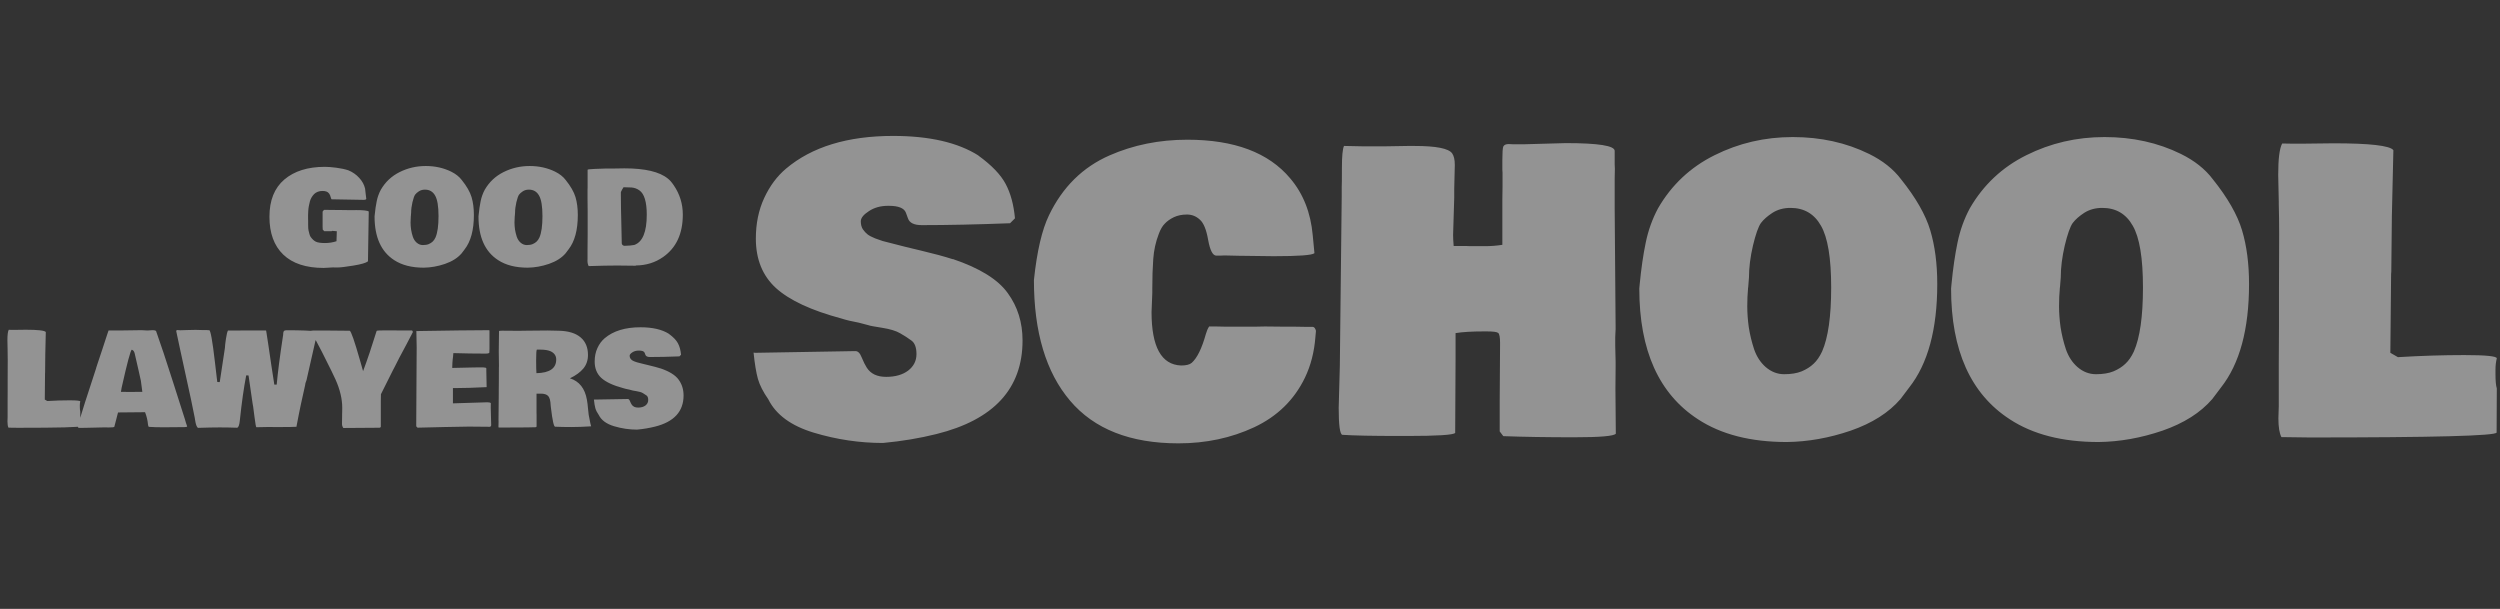 <?xml version="1.0" encoding="UTF-8"?> <svg xmlns="http://www.w3.org/2000/svg" width="464" height="113" viewBox="0 0 464 113" fill="none"><rect x="0" y="0" width="464" height="113" fill="#333333" stroke="none"/> <path d="M140.18 65.481L158.777 65.164C159.246 65.164 159.633 65.562 159.938 66.359C160.266 67.156 160.582 67.789 160.887 68.258C161.613 69.383 162.809 69.945 164.473 69.945C166.16 69.945 167.52 69.559 168.551 68.785C169.582 67.988 170.098 66.969 170.098 65.727C170.098 64.484 169.781 63.641 169.148 63.195C168.516 62.727 167.824 62.281 167.074 61.859C166.324 61.414 165.211 61.074 163.734 60.84C162.281 60.605 161.484 60.465 161.344 60.418H161.414L159.41 59.891C158.121 59.656 157.043 59.398 156.176 59.117C150.574 57.617 146.52 55.73 144.012 53.457C141.527 51.184 140.285 48.125 140.285 44.281C140.285 41.492 140.801 38.984 141.832 36.758C142.863 34.531 144.211 32.715 145.875 31.309C150.68 27.254 157.312 25.227 165.773 25.227C172.5 25.227 177.785 26.445 181.629 28.883H181.594C184.055 30.664 185.742 32.422 186.656 34.156C187.57 35.867 188.145 37.988 188.379 40.52L187.465 41.434C181.301 41.668 175.84 41.785 171.082 41.785C169.652 41.785 168.797 41.363 168.516 40.52C168.398 40.168 168.27 39.816 168.129 39.465C167.801 38.621 166.746 38.199 164.965 38.199H164.824C163.441 38.199 162.258 38.527 161.273 39.184C160.289 39.816 159.785 40.438 159.762 41.047C159.762 41.656 159.891 42.16 160.148 42.559C160.43 42.957 160.723 43.273 161.027 43.508C161.332 43.742 161.801 43.988 162.434 44.246C163.066 44.48 163.535 44.645 163.84 44.738C164.168 44.809 164.672 44.938 165.352 45.125L166.582 45.441C167.074 45.582 168.504 45.934 170.871 46.496C173.262 47.059 175.254 47.598 176.848 48.113V48.078C181.84 49.766 185.238 51.875 187.043 54.406C188.871 56.914 189.785 59.844 189.785 63.195C189.785 72.125 184.453 77.914 173.789 80.562C170.695 81.336 167.391 81.887 163.875 82.215C159.562 82.215 155.297 81.582 151.078 80.316C146.859 79.051 144.035 76.988 142.605 74.129C141.645 72.746 141 71.481 140.672 70.332C140.344 69.16 140.074 67.531 139.863 65.445C139.934 65.469 140.039 65.481 140.18 65.481ZM191.895 51.98C192.457 46.637 193.395 42.617 194.707 39.922C197.215 34.719 200.953 31.027 205.922 28.848C210.352 26.902 215.168 25.93 220.371 25.93C229.09 25.93 235.453 28.32 239.461 33.102C241.875 35.938 243.27 39.465 243.645 43.684L243.961 46.988C243.562 47.363 241.043 47.551 236.402 47.551L230.812 47.48H230.355L227.297 47.41L226.453 47.445H225.75C225.094 47.445 224.59 46.484 224.238 44.562C223.91 42.641 223.395 41.375 222.691 40.766C222.012 40.133 221.215 39.816 220.301 39.816C219.387 39.816 218.578 39.98 217.875 40.309C217.195 40.637 216.633 41.035 216.188 41.504C215.742 41.949 215.367 42.594 215.062 43.438C214.5 44.891 214.16 46.438 214.043 48.078C213.926 49.695 213.867 51.512 213.867 53.527V54.371L213.727 57.922C213.727 64.391 215.555 67.695 219.211 67.836C220.148 67.836 220.805 67.672 221.18 67.344C222.188 66.453 223.066 64.66 223.816 61.965C223.98 61.402 224.18 60.945 224.414 60.594H225.75L227.367 60.629H233.062L234.785 60.594L238.125 60.629H240.164L242.238 60.664H243.645C243.926 60.688 244.125 60.934 244.242 61.402L244.137 62.562C243.926 65.328 243.281 67.836 242.203 70.086C240.211 74.211 237.07 77.281 232.781 79.297C228.516 81.289 223.828 82.285 218.719 82.285C209.789 82.285 203.086 79.648 198.609 74.375C194.133 69.102 191.895 61.637 191.895 51.98ZM299.859 67.977L299.824 72.16C299.824 73.918 299.848 76.695 299.895 80.492C299.566 80.938 296.965 81.16 292.09 81.16C287.215 81.16 282.855 81.09 279.012 80.949C278.965 80.902 278.742 80.609 278.344 80.07V74.445L278.414 63.652C278.414 62.598 278.297 61.977 278.062 61.789C277.828 61.602 277.113 61.508 275.918 61.508H275.426C273.199 61.508 271.441 61.613 270.152 61.824V66.746L270.082 80.352C269.73 80.727 266.789 80.914 261.258 80.914H259.57C254.789 80.914 251.309 80.844 249.129 80.703C248.684 80.562 248.461 78.898 248.461 75.711L248.672 67.941L249.023 36.441V34.754C249.047 34.402 249.059 33.184 249.059 31.098C249.059 28.988 249.188 27.652 249.445 27.09H249.621C251.168 27.137 252.305 27.16 253.031 27.16L256.969 27.16L261.223 27.09H262.559C266.543 27.09 268.863 27.547 269.52 28.461C269.848 28.93 270.012 29.645 270.012 30.605L269.906 35V36.652L269.695 43.613C269.695 44.129 269.73 44.809 269.801 45.652H271.98L272.859 45.688H275.672C276.703 45.688 277.758 45.605 278.836 45.441V37.109L278.871 34.508V32.082L278.836 31.52V29.727C278.836 28.344 278.895 27.5 279.012 27.195C279.152 26.891 279.492 26.738 280.031 26.738L280.734 26.773H283.02L290.613 26.562C296.66 26.562 299.684 27.043 299.684 28.004V30.5L299.719 31.344L299.684 33.172V38.621L299.859 61.051C299.859 61.426 299.836 61.918 299.789 62.527V64.215C299.789 64.965 299.812 65.949 299.859 67.168V67.977ZM324.469 53.281C324.469 53.305 324.457 53.363 324.434 53.457V53.562C324.34 54.547 324.293 55.648 324.293 56.867C324.293 58.086 324.387 59.375 324.574 60.734C324.785 62.094 325.113 63.453 325.559 64.812C326.027 66.172 326.742 67.273 327.703 68.117C328.734 69.008 329.883 69.453 331.148 69.453C332.438 69.453 333.516 69.277 334.383 68.926C335.273 68.551 336.012 68.082 336.598 67.519C337.207 66.957 337.734 66.195 338.18 65.234C339.305 62.68 339.867 58.719 339.867 53.352C339.867 47.891 339.234 44.07 337.969 41.891C336.727 39.688 334.84 38.586 332.309 38.586C331.043 38.586 329.93 38.891 328.969 39.5C328.031 40.109 327.316 40.742 326.824 41.398C326.355 42.055 325.863 43.449 325.348 45.582C324.855 47.715 324.609 49.684 324.609 51.488L324.469 53.281ZM304.254 53.562L304.324 52.789C304.605 49.859 304.98 47.27 305.449 45.02C305.918 42.746 306.68 40.625 307.734 38.656C310.242 34.32 313.734 31.039 318.211 28.812C322.711 26.562 327.551 25.438 332.73 25.438C337.934 25.438 342.656 26.48 346.898 28.566C349.43 29.809 351.41 31.379 352.84 33.277C355.582 36.699 357.387 39.852 358.254 42.734C359.121 45.617 359.555 48.945 359.555 52.719C359.555 61.109 357.82 67.508 354.352 71.914L352.734 74.059C350.555 76.59 347.473 78.547 343.488 79.93C339.504 81.289 335.555 81.992 331.641 82.039C324.938 82.039 319.441 80.633 315.152 77.82C307.887 73.109 304.254 65.023 304.254 53.562ZM382.336 53.281C382.336 53.305 382.324 53.363 382.301 53.457V53.562C382.207 54.547 382.16 55.648 382.16 56.867C382.16 58.086 382.254 59.375 382.441 60.734C382.652 62.094 382.98 63.453 383.426 64.812C383.895 66.172 384.609 67.273 385.57 68.117C386.602 69.008 387.75 69.453 389.016 69.453C390.305 69.453 391.383 69.277 392.25 68.926C393.141 68.551 393.879 68.082 394.465 67.519C395.074 66.957 395.602 66.195 396.047 65.234C397.172 62.68 397.734 58.719 397.734 53.352C397.734 47.891 397.102 44.07 395.836 41.891C394.594 39.688 392.707 38.586 390.176 38.586C388.91 38.586 387.797 38.891 386.836 39.5C385.898 40.109 385.184 40.742 384.691 41.398C384.223 42.055 383.73 43.449 383.215 45.582C382.723 47.715 382.477 49.684 382.477 51.488L382.336 53.281ZM362.121 53.562L362.191 52.789C362.473 49.859 362.848 47.27 363.316 45.02C363.785 42.746 364.547 40.625 365.602 38.656C368.109 34.32 371.602 31.039 376.078 28.812C380.578 26.562 385.418 25.438 390.598 25.438C395.801 25.438 400.523 26.48 404.766 28.566C407.297 29.809 409.277 31.379 410.707 33.277C413.449 36.699 415.254 39.852 416.121 42.734C416.988 45.617 417.422 48.945 417.422 52.719C417.422 61.109 415.688 67.508 412.219 71.914L410.602 74.059C408.422 76.59 405.34 78.547 401.355 79.93C397.371 81.289 393.422 81.992 389.508 82.039C382.805 82.039 377.309 80.633 373.02 77.82C365.754 73.109 362.121 65.023 362.121 53.562ZM463.406 66.5C463.242 67.156 463.16 67.859 463.16 68.609V69.418C463.16 70.66 463.242 71.551 463.406 72.09C463.406 75.629 463.395 78.359 463.371 80.281C463.23 80.891 451.664 81.195 428.672 81.195C427.617 81.195 425.871 81.172 423.434 81.125C423.059 80.422 422.871 79.262 422.871 77.644L422.941 75.359V67.379L422.977 60.699V54.09L423.012 43.438C423.012 41.469 422.988 39.617 422.941 37.883V37.496L422.836 32.434C422.836 29.457 423.082 27.523 423.574 26.633C424.043 26.656 424.688 26.668 425.508 26.668H427.195L433.102 26.598C439.828 26.598 443.531 27.02 444.211 27.863L443.93 40.133L443.824 50.434L443.789 50.855L443.648 65.481L445.055 66.289C449.297 66.031 453.398 65.902 457.359 65.902C461.344 65.902 463.359 66.102 463.406 66.5Z" fill="white" fill-opacity="0.47"></path> <path d="M68.301 48.32C68.301 48.328 68.305 48.344 68.312 48.367L68.277 48.461H68.289V48.484C68.289 48.5 68.285 48.512 68.277 48.52C67.91 48.801 67.012 49.059 65.582 49.293C64.16 49.527 63.18 49.645 62.641 49.645C62.109 49.645 61.812 49.641 61.75 49.633L61.152 49.668C60.527 49.707 60.168 49.727 60.074 49.727C56.793 49.727 54.293 48.902 52.574 47.254C50.863 45.605 50.008 43.266 50.008 40.234C50.008 37.195 50.93 34.891 52.773 33.32C54.625 31.75 57.129 30.965 60.285 30.965C60.863 30.965 61.574 31.02 62.418 31.129C63.27 31.238 64.016 31.398 64.656 31.609C65.438 31.93 66.106 32.395 66.66 33.004C67.223 33.605 67.59 34.273 67.762 35.008C67.793 35.211 67.828 35.531 67.867 35.969C67.914 36.398 67.953 36.715 67.984 36.918C67.938 37.035 67.769 37.094 67.481 37.094L61.527 36.988C61.496 36.973 61.457 36.867 61.41 36.672V36.707C61.27 36.074 60.992 35.688 60.578 35.547C60.391 35.477 60.145 35.441 59.84 35.441C59.535 35.441 59.246 35.492 58.973 35.594C58.707 35.695 58.484 35.836 58.305 36.016C58.125 36.195 57.965 36.406 57.824 36.648C57.684 36.883 57.578 37.137 57.508 37.41C57.438 37.684 57.375 37.965 57.32 38.254C57.266 38.543 57.23 38.828 57.215 39.109C57.207 39.391 57.195 39.66 57.18 39.918C57.172 40.176 57.172 40.391 57.18 40.562C57.188 40.727 57.191 40.836 57.191 40.891L57.191 41.699C57.191 42.207 57.215 42.562 57.262 42.766C57.309 42.961 57.363 43.18 57.426 43.422C57.488 43.656 57.562 43.836 57.648 43.961C57.953 44.391 58.281 44.691 58.633 44.863C58.992 45.027 59.547 45.109 60.297 45.109C61.055 45.109 61.773 44.996 62.453 44.77L62.512 42.918L61.668 42.848L61.551 42.906H60.332L60.191 42.918L59.898 42.613C59.883 42.48 59.875 42.27 59.875 41.98L59.875 39.355C59.875 39.223 59.969 39.09 60.156 38.957H60.941C61.621 38.957 62.383 38.965 63.227 38.98H63.344C64.109 38.996 64.691 39.004 65.09 39.004H65.793L66.062 38.992C67.453 38.992 68.246 39.082 68.441 39.262L68.301 48.156V48.32ZM76.258 40.094C76.258 40.102 76.254 40.121 76.246 40.152V40.188C76.215 40.516 76.199 40.883 76.199 41.289C76.199 41.695 76.231 42.125 76.293 42.578C76.363 43.031 76.473 43.484 76.621 43.938C76.777 44.391 77.016 44.758 77.336 45.039C77.68 45.336 78.062 45.484 78.484 45.484C78.914 45.484 79.273 45.426 79.562 45.309C79.859 45.184 80.106 45.027 80.301 44.84C80.504 44.652 80.68 44.398 80.828 44.078C81.203 43.227 81.391 41.906 81.391 40.117C81.391 38.297 81.18 37.023 80.758 36.297C80.344 35.562 79.715 35.195 78.871 35.195C78.449 35.195 78.078 35.297 77.758 35.5C77.445 35.703 77.207 35.914 77.043 36.133C76.887 36.352 76.723 36.816 76.551 37.527C76.387 38.238 76.305 38.895 76.305 39.496L76.258 40.094ZM69.519 40.188L69.543 39.93C69.637 38.953 69.762 38.09 69.918 37.34C70.074 36.582 70.328 35.875 70.68 35.219C71.516 33.773 72.68 32.68 74.172 31.938C75.672 31.188 77.285 30.812 79.012 30.812C80.746 30.812 82.32 31.16 83.734 31.855C84.578 32.27 85.238 32.793 85.715 33.426C86.629 34.566 87.231 35.617 87.519 36.578C87.809 37.539 87.953 38.648 87.953 39.906C87.953 42.703 87.375 44.836 86.219 46.305L85.68 47.02C84.953 47.863 83.926 48.516 82.598 48.977C81.269 49.43 79.953 49.664 78.648 49.68C76.414 49.68 74.582 49.211 73.152 48.273C70.731 46.703 69.519 44.008 69.519 40.188ZM95.547 40.094C95.547 40.102 95.543 40.121 95.535 40.152V40.188C95.504 40.516 95.488 40.883 95.488 41.289C95.488 41.695 95.519 42.125 95.582 42.578C95.652 43.031 95.762 43.484 95.91 43.938C96.066 44.391 96.305 44.758 96.625 45.039C96.969 45.336 97.352 45.484 97.773 45.484C98.203 45.484 98.562 45.426 98.852 45.309C99.148 45.184 99.394 45.027 99.59 44.84C99.793 44.652 99.969 44.398 100.117 44.078C100.492 43.227 100.68 41.906 100.68 40.117C100.68 38.297 100.469 37.023 100.047 36.297C99.633 35.562 99.004 35.195 98.16 35.195C97.738 35.195 97.367 35.297 97.047 35.5C96.734 35.703 96.496 35.914 96.332 36.133C96.176 36.352 96.012 36.816 95.84 37.527C95.676 38.238 95.594 38.895 95.594 39.496L95.547 40.094ZM88.809 40.188L88.832 39.93C88.926 38.953 89.051 38.09 89.207 37.34C89.363 36.582 89.617 35.875 89.969 35.219C90.805 33.773 91.969 32.68 93.461 31.938C94.961 31.188 96.574 30.812 98.301 30.812C100.035 30.812 101.609 31.16 103.023 31.855C103.867 32.27 104.527 32.793 105.004 33.426C105.918 34.566 106.52 35.617 106.809 36.578C107.098 37.539 107.242 38.648 107.242 39.906C107.242 42.703 106.664 44.836 105.508 46.305L104.969 47.02C104.242 47.863 103.215 48.516 101.887 48.977C100.559 49.43 99.242 49.664 97.938 49.68C95.703 49.68 93.871 49.211 92.441 48.273C90.019 46.703 88.809 44.008 88.809 40.188ZM113.711 31.281L115.902 31.246C119.723 31.246 122.406 31.879 123.953 33.145C124.281 33.387 124.641 33.793 125.031 34.363C126.164 36.012 126.73 37.832 126.73 39.824C126.73 43.379 125.508 46.008 123.062 47.711C121.602 48.734 119.922 49.254 118.023 49.27L117.977 49.316H117.684L114.566 49.281C113.152 49.281 111.383 49.316 109.258 49.387C109.109 49.105 109.035 48.773 109.035 48.391L109.047 47.969V46.141L109.07 43.539V39.25C109.055 38.266 109.047 37.531 109.047 37.047V35.125L109.059 34.855V31.504C109.059 31.441 109.484 31.391 110.336 31.352C111.188 31.305 111.867 31.281 112.375 31.281H113.711ZM118.68 35.336C118.234 35.016 117.742 34.836 117.203 34.797C117.016 34.789 116.758 34.781 116.43 34.773C116.109 34.766 115.875 34.758 115.727 34.75C115.586 34.961 115.492 35.117 115.445 35.219L115.234 35.652V36.309C115.234 37.66 115.266 39.492 115.328 41.805L115.398 45.191C115.445 45.434 115.602 45.578 115.867 45.625C116.672 45.609 117.293 45.555 117.73 45.461C119.27 44.914 120.039 43.043 120.039 39.848C120.039 37.48 119.586 35.977 118.68 35.336Z" fill="white" fill-opacity="0.47"></path> <path d="M14.898 74.5C14.844 74.719 14.816 74.953 14.816 75.203V75.473C14.816 75.887 14.844 76.184 14.898 76.363C14.898 77.543 14.895 78.453 14.887 79.094C14.84 79.297 10.984 79.398 3.32 79.398C2.969 79.398 2.387 79.391 1.574 79.375C1.449 79.141 1.387 78.754 1.387 78.215L1.41 77.453L1.41 74.793L1.422 72.566L1.422 70.363L1.434 66.812C1.434 66.156 1.426 65.539 1.41 64.961V64.832L1.375 63.145C1.375 62.152 1.457 61.508 1.621 61.211C1.777 61.219 1.992 61.223 2.266 61.223H2.828L4.797 61.199C7.039 61.199 8.273 61.34 8.5 61.621L8.406 65.711L8.371 69.144L8.359 69.285L8.312 74.16L8.781 74.43C10.195 74.344 11.562 74.301 12.883 74.301C14.211 74.301 14.883 74.367 14.898 74.5ZM34.738 79.129C34.73 79.231 34.516 79.281 34.094 79.281H33.016L32.289 79.293H31.574L30.438 79.305C29.305 79.305 28.363 79.277 27.613 79.223C27.59 79.215 27.562 79.168 27.531 79.082L27.473 78.836C27.402 78.031 27.219 77.254 26.922 76.504L21.906 76.551C21.875 76.684 21.773 77.078 21.602 77.734C21.43 78.391 21.301 78.887 21.215 79.223C21.137 79.301 20.766 79.34 20.102 79.34L19.809 79.328H19.129L16.082 79.398H15.73L15.402 79.41H14.582C14.527 79.356 14.469 79.285 14.406 79.199C15.188 76.496 16.246 73.144 17.582 69.144L17.852 68.312H17.84L18.156 67.34C18.258 67.027 18.547 66.16 19.023 64.738C19.508 63.316 19.809 62.398 19.926 61.984C20.051 61.57 20.125 61.355 20.148 61.34H22.094L26.254 61.281L27.379 61.34L28.305 61.281C28.773 61.281 29.008 61.375 29.008 61.562C29.789 63.742 30.832 66.879 32.137 70.973C33.441 75.066 34.176 77.367 34.34 77.875L34.504 78.461C34.559 78.672 34.637 78.894 34.738 79.129ZM23.137 72.731L23.617 72.742L26.418 72.731C26.301 71.801 26.211 71.117 26.148 70.68L25.703 68.676C25.234 66.606 24.992 65.551 24.977 65.512C24.961 65.473 24.945 65.438 24.93 65.406C24.922 65.367 24.914 65.344 24.906 65.336C24.898 65.32 24.887 65.297 24.871 65.266C24.863 65.234 24.852 65.215 24.836 65.207C24.828 65.191 24.816 65.172 24.801 65.148C24.746 65.055 24.633 64.973 24.461 64.902C24.25 64.949 23.621 67.301 22.574 71.957L22.445 72.731H23.137ZM42.73 61.352L44.77 61.34H49.328C49.359 61.34 49.383 61.348 49.398 61.363L49.82 64.106C49.93 64.902 50.105 66.106 50.348 67.715C50.598 69.316 50.754 70.328 50.816 70.75L50.91 71.383H51.355C51.559 69.125 51.941 66.152 52.504 62.465L52.551 62.195C52.559 62.133 52.562 62.047 52.562 61.938C52.57 61.75 52.605 61.598 52.668 61.48C52.738 61.355 52.945 61.293 53.289 61.293C55.797 61.293 57.629 61.363 58.785 61.504C58.816 61.535 58.848 61.625 58.879 61.773C58.691 62.648 58.383 64.012 57.953 65.863C57.523 67.715 57.203 69.125 56.992 70.094L56.898 70.527C56.883 70.574 56.832 70.715 56.746 70.949C56.668 71.184 56.633 71.348 56.641 71.441L55.82 75.156L55.445 76.996C55.234 78.035 55.09 78.781 55.012 79.234L54.953 79.211C54.406 79.242 53.574 79.258 52.457 79.258H50.629L49.996 79.246C49.113 79.246 48.309 79.262 47.582 79.293C47.512 79.293 47.398 78.676 47.242 77.441C47.086 76.207 47 75.547 46.984 75.461L46.879 74.875C46.629 73.234 46.379 71.504 46.129 69.684L45.695 69.672C45.25 71.969 44.855 74.758 44.512 78.039C44.426 78.898 44.258 79.348 44.008 79.387C42.891 79.348 41.809 79.328 40.762 79.328C39.715 79.328 38.371 79.356 36.73 79.41C36.504 79.231 36.332 78.758 36.215 77.992L36.145 77.535C35.848 75.957 35.23 73.051 34.293 68.816L34.047 67.68C33.953 67.227 33.758 66.332 33.461 64.996C33.164 63.652 32.91 62.461 32.699 61.422C32.707 61.359 32.762 61.305 32.863 61.258C33.043 61.281 33.234 61.293 33.438 61.293H33.578L34.691 61.258L36.309 61.223C36.84 61.223 37.25 61.234 37.539 61.258H38.277C38.348 61.258 38.477 61.266 38.664 61.281H38.828C39.078 61.281 39.43 63.234 39.883 67.141C40.086 68.906 40.207 69.938 40.246 70.234L40.328 70.902L40.785 70.914C41.074 69.102 41.395 66.984 41.746 64.562C41.746 64.281 41.809 63.723 41.934 62.887C42.059 62.051 42.188 61.535 42.32 61.34C42.406 61.348 42.543 61.352 42.73 61.352ZM76.07 61.34L76.457 61.328C76.535 61.367 76.594 61.465 76.633 61.621L76.281 62.312V62.301L75.519 63.766C74.371 65.891 73.629 67.309 73.293 68.019L72.894 68.781C72.465 69.609 71.734 71.07 70.703 73.164C70.688 73.43 70.68 73.828 70.68 74.359V79.199C70.641 79.324 70.562 79.387 70.445 79.387L63.73 79.434C63.559 79.215 63.473 78.965 63.473 78.684L63.496 77.219V76.879L63.508 76.527L63.52 75.672C63.52 74.039 63.102 72.289 62.266 70.422C62.086 70.031 61.824 69.481 61.48 68.769L59.734 65.277C59.688 65.191 59.562 64.953 59.359 64.562C59.156 64.172 58.934 63.75 58.691 63.297V63.309C58.066 62.355 57.754 61.723 57.754 61.41C57.754 61.371 57.879 61.352 58.129 61.352H61.141C62.805 61.352 64.059 61.363 64.902 61.387C65.152 61.434 65.805 63.312 66.859 67.023L67.387 68.887C68.184 66.762 69.023 64.269 69.906 61.41C69.914 61.348 70.492 61.316 71.641 61.316H73.141C73.5 61.316 73.801 61.324 74.043 61.34H76.07ZM77.336 64.492L77.277 61.41C77.285 61.41 77.312 61.422 77.359 61.445C83.297 61.344 87.769 61.289 90.777 61.281C90.809 61.297 90.832 61.32 90.848 61.352V64.656C90.848 64.977 90.84 65.238 90.824 65.441C90.785 65.566 90.555 65.629 90.133 65.629H90.051C88.16 65.629 86.191 65.598 84.144 65.535C84.144 65.606 84.133 65.731 84.109 65.91C84.094 66.09 84.082 66.219 84.074 66.297L84.016 66.742C83.977 67.039 83.949 67.555 83.934 68.289L87.566 68.207C88.191 68.191 88.644 68.184 88.926 68.184H89.113C89.59 68.184 89.902 68.199 90.051 68.231C90.199 68.254 90.273 68.332 90.273 68.465L90.262 68.559V68.84L90.32 71.852L90.309 71.863V71.852C87.934 71.969 86.035 72.027 84.613 72.027H84.062V74.863L90.426 74.664C90.777 74.664 91 74.715 91.094 74.816C91.086 75.019 91.082 75.309 91.082 75.684L91.164 78.871C91.164 79.066 91.078 79.18 90.906 79.211L87.016 79.176C86.25 79.176 84.727 79.203 82.445 79.258L80.523 79.305C79.164 79.352 78.156 79.375 77.5 79.375L77.465 79.352H77.477C77.398 79.273 77.324 79.199 77.254 79.129V78.719L77.324 66.191L77.336 64.492ZM97.856 61.375L101.617 61.34C102.414 61.34 103.137 61.355 103.785 61.387C105.527 61.434 106.852 61.844 107.758 62.617C108.672 63.391 109.129 64.481 109.129 65.887C109.129 66.863 108.844 67.699 108.273 68.394C107.703 69.082 106.871 69.688 105.777 70.211C107.512 70.758 108.562 72.086 108.93 74.195C109.016 74.656 109.082 75.184 109.129 75.777C109.184 76.371 109.227 76.769 109.258 76.973L109.375 77.57C109.5 78.273 109.609 78.781 109.703 79.094L109.656 79.129C108.328 79.215 107.113 79.258 106.012 79.258C104.918 79.258 103.949 79.238 103.105 79.199H103.035C102.793 79.199 102.535 78.047 102.262 75.742L102.203 75.238C102.172 74.379 102.02 73.801 101.746 73.504C101.48 73.207 101.016 73.059 100.352 73.059L100.199 73.07H99.578V76.633L99.59 77.008V79.152C99.566 79.231 99.508 79.277 99.414 79.293C98.555 79.324 97.34 79.34 95.769 79.34C94.207 79.34 93.176 79.344 92.676 79.352L92.606 79.328L92.582 79.34C92.566 79.34 92.543 79.328 92.512 79.305L92.535 78.25L92.523 77.898L92.57 73.035V72.18L92.582 71.301L92.594 68.266L92.606 67.867L92.57 65.207C92.57 65.207 92.586 63.961 92.617 61.469C92.617 61.406 92.84 61.375 93.285 61.375L94.035 61.387H94.75L96.238 61.398L97.856 61.375ZM109.773 79.059L109.715 79.094V79.07C109.715 79.062 109.734 79.059 109.773 79.059ZM109.715 79.094V79.106C109.707 79.106 109.703 79.102 109.703 79.094H109.715ZM102.191 65.195C101.723 64.992 101.098 64.891 100.316 64.891H99.637C99.551 65.016 99.508 65.676 99.508 66.871C99.508 68.059 99.527 68.856 99.566 69.262C102.012 69.207 103.234 68.363 103.234 66.731C103.234 66.035 102.887 65.523 102.191 65.195ZM110.336 74.16L116.535 74.055C116.691 74.055 116.82 74.188 116.922 74.453C117.031 74.719 117.137 74.93 117.238 75.086C117.48 75.461 117.879 75.648 118.434 75.648C118.996 75.648 119.449 75.519 119.793 75.262C120.137 74.996 120.309 74.656 120.309 74.242C120.309 73.828 120.203 73.547 119.992 73.398C119.781 73.242 119.551 73.094 119.301 72.953C119.051 72.805 118.68 72.691 118.188 72.613C117.703 72.535 117.438 72.488 117.391 72.473H117.414L116.746 72.297C116.316 72.219 115.957 72.133 115.668 72.039C113.801 71.539 112.449 70.91 111.613 70.152C110.785 69.394 110.371 68.375 110.371 67.094C110.371 66.164 110.543 65.328 110.887 64.586C111.23 63.844 111.68 63.238 112.234 62.77C113.836 61.418 116.047 60.742 118.867 60.742C121.109 60.742 122.871 61.148 124.152 61.961H124.141C124.961 62.555 125.523 63.141 125.828 63.719C126.133 64.289 126.324 64.996 126.402 65.84L126.098 66.144C124.043 66.223 122.223 66.262 120.637 66.262C120.16 66.262 119.875 66.121 119.781 65.84C119.742 65.723 119.699 65.606 119.652 65.488C119.543 65.207 119.191 65.066 118.598 65.066H118.551C118.09 65.066 117.695 65.176 117.367 65.394C117.039 65.606 116.871 65.812 116.863 66.016C116.863 66.219 116.906 66.387 116.992 66.519C117.086 66.652 117.184 66.758 117.285 66.836C117.387 66.914 117.543 66.996 117.754 67.082C117.965 67.16 118.121 67.215 118.223 67.246C118.332 67.269 118.5 67.312 118.727 67.375L119.137 67.481C119.301 67.527 119.777 67.644 120.566 67.832C121.363 68.019 122.027 68.199 122.559 68.371V68.359C124.223 68.922 125.355 69.625 125.957 70.469C126.566 71.305 126.871 72.281 126.871 73.398C126.871 76.375 125.094 78.305 121.539 79.188C120.508 79.445 119.406 79.629 118.234 79.738C116.797 79.738 115.375 79.527 113.969 79.106C112.562 78.684 111.621 77.996 111.145 77.043C110.824 76.582 110.609 76.16 110.5 75.777C110.391 75.387 110.301 74.844 110.23 74.148C110.254 74.156 110.289 74.16 110.336 74.16Z" fill="white" fill-opacity="0.47"></path> </svg> 